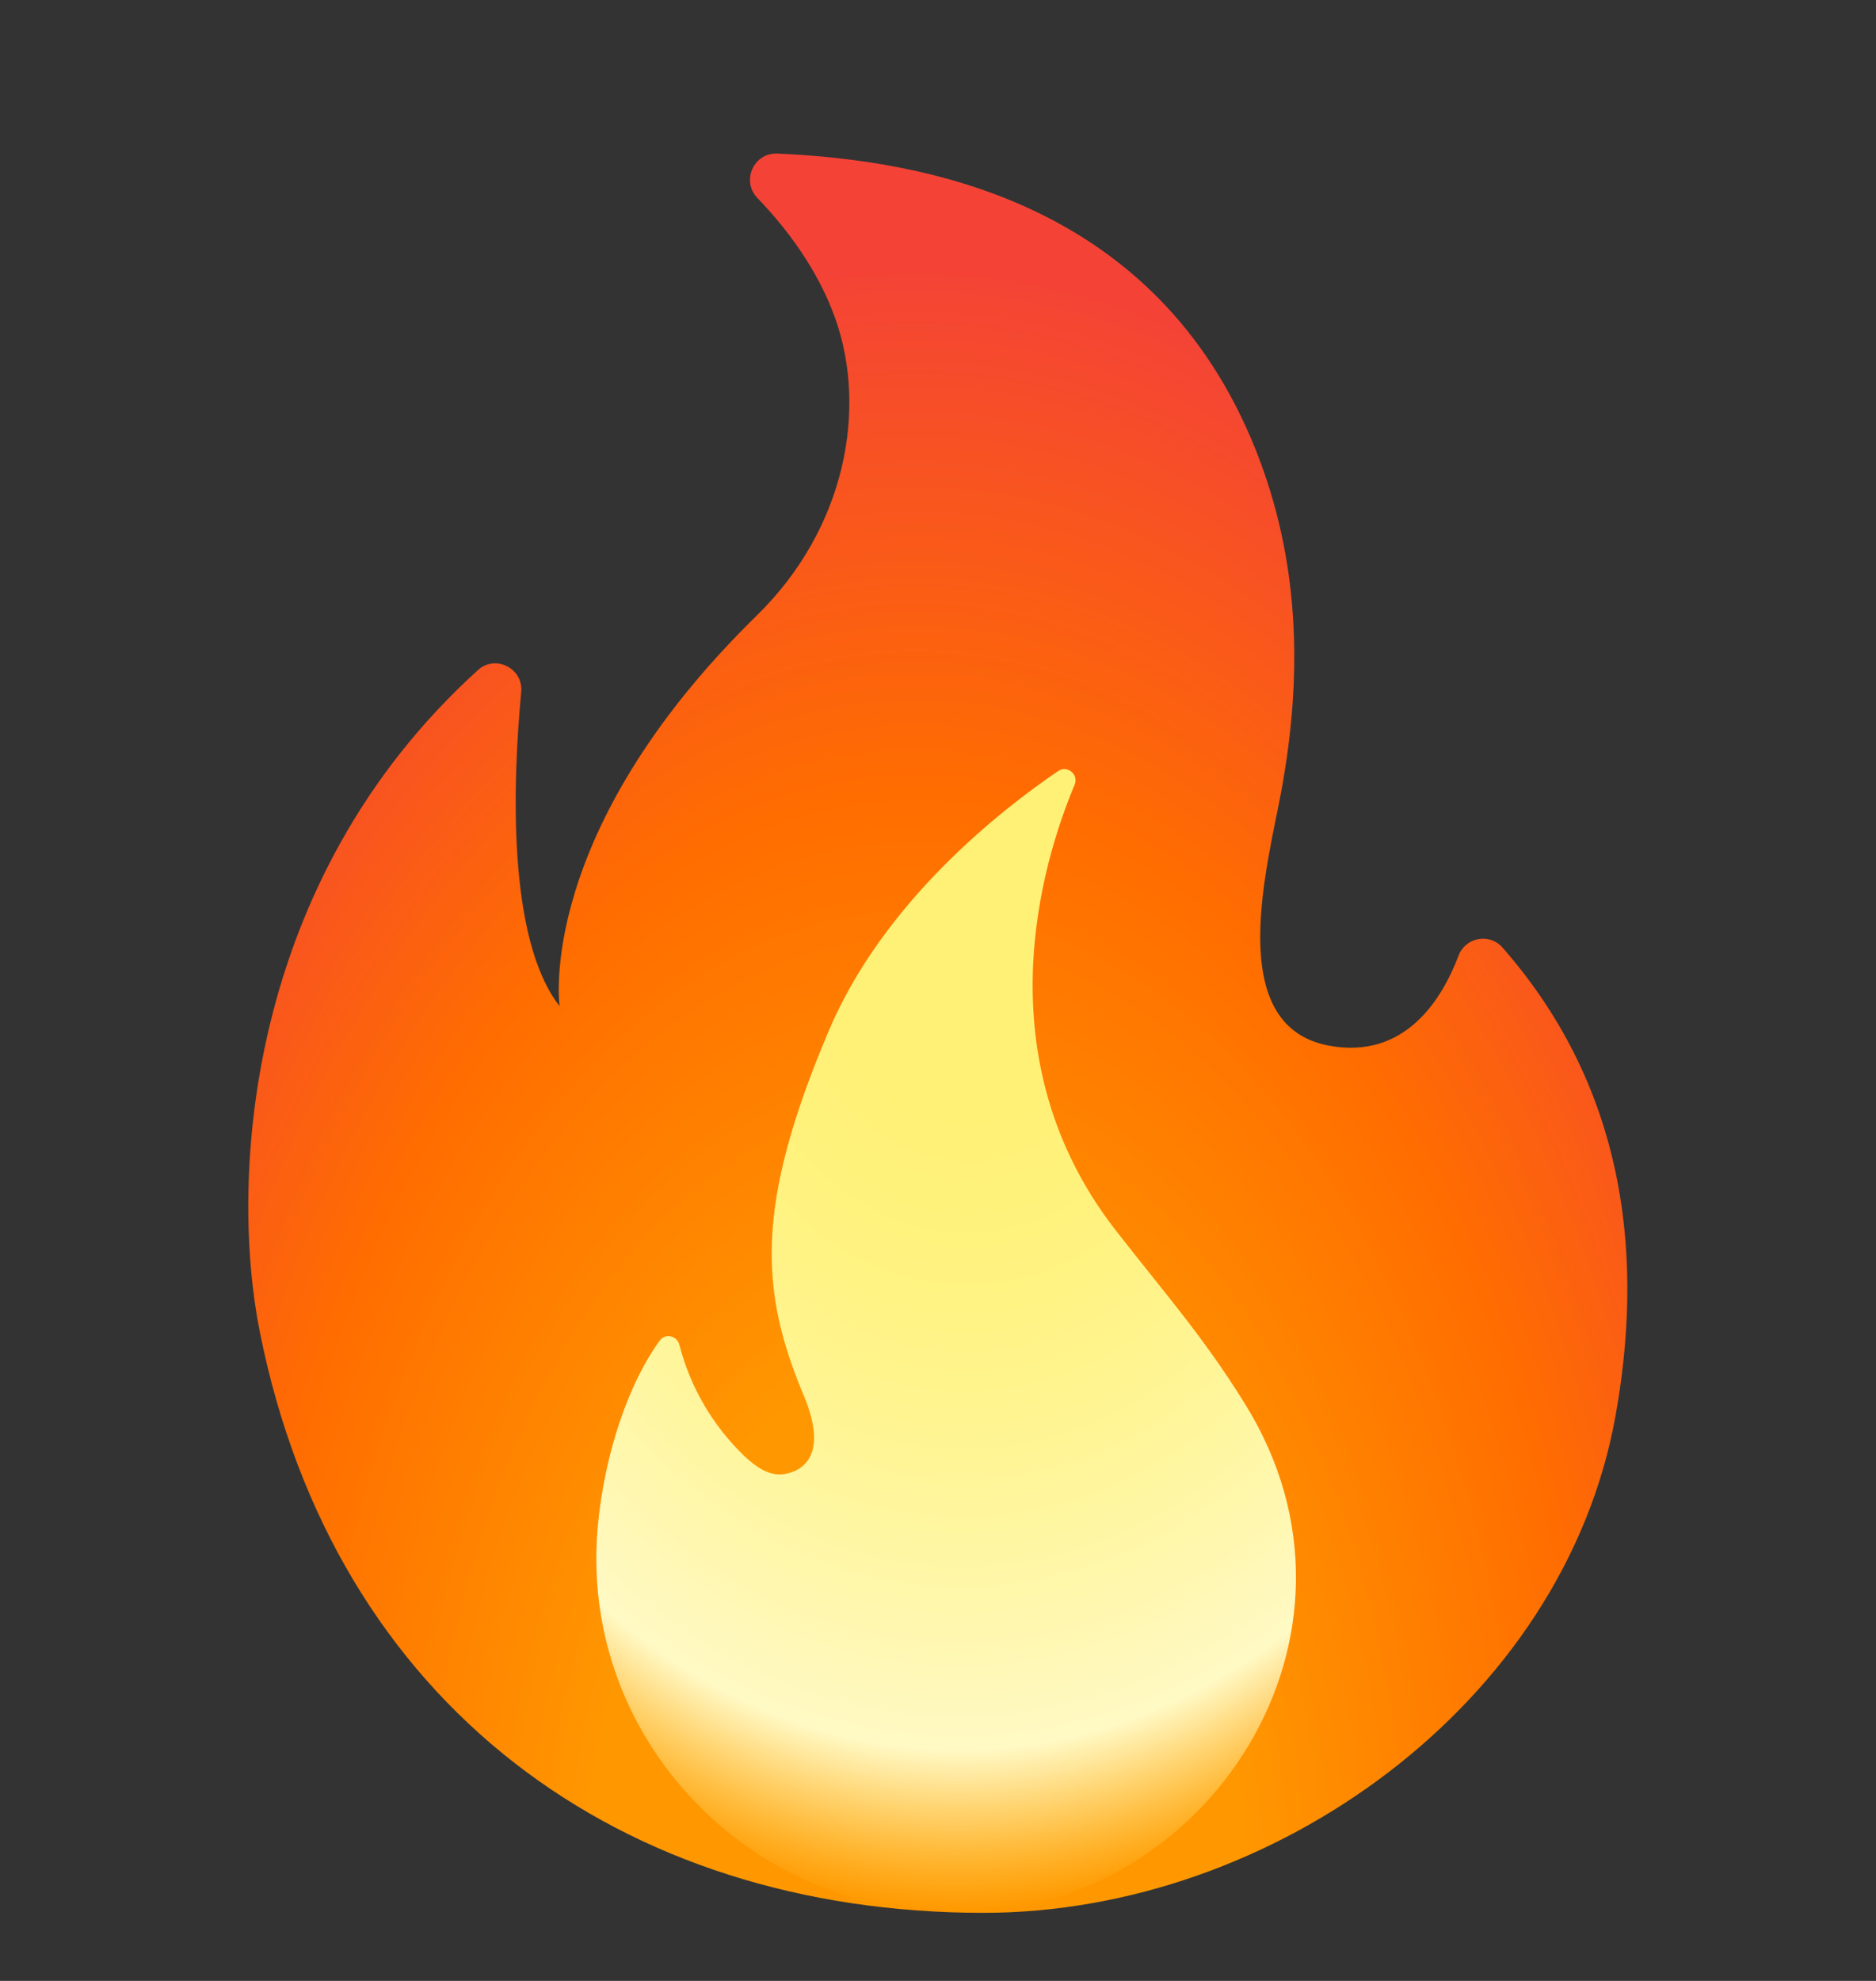    <svg
            width="18"
            height="19"
            viewBox="0 0 18 19"
            fill="none"
            xmlns="http://www.w3.org/2000/svg"
          >
            <rect x="0" y="0" width="18" height="19" fill="#333333" stroke="none"/>
            <g clip-path="url(#clip0_119_1105)">
              <path
                d="M5.001 6.638C4.92 7.493 4.864 9.006 5.369 9.65C5.369 9.65 5.131 7.988 7.262 5.903C8.12 5.063 8.318 3.921 8.018 3.065C7.848 2.58 7.537 2.179 7.267 1.899C7.11 1.735 7.231 1.463 7.46 1.473C8.847 1.535 11.094 1.92 12.049 4.316C12.468 5.368 12.499 6.455 12.299 7.561C12.172 8.267 11.723 9.836 12.749 10.029C13.482 10.166 13.836 9.584 13.995 9.165C14.061 8.991 14.29 8.947 14.414 9.086C15.652 10.494 15.757 12.152 15.501 13.579C15.006 16.338 12.212 18.347 9.436 18.347C5.968 18.347 3.208 16.362 2.492 12.771C2.204 11.321 2.35 8.452 4.586 6.427C4.752 6.275 5.023 6.41 5.001 6.638Z"
                fill="url(#paint0_radial_119_1105)"
              />
              <path
                d="M10.703 11.798C9.425 10.152 9.997 8.275 10.311 7.527C10.353 7.428 10.24 7.336 10.152 7.396C9.602 7.77 8.475 8.65 7.951 9.889C7.241 11.564 7.291 12.384 7.712 13.385C7.965 13.989 7.671 14.117 7.523 14.139C7.38 14.162 7.248 14.066 7.142 13.966C6.839 13.675 6.623 13.305 6.518 12.897C6.495 12.81 6.382 12.786 6.33 12.858C5.936 13.402 5.732 14.275 5.722 14.893C5.691 16.801 7.268 18.348 9.174 18.348C11.578 18.348 13.328 15.69 11.947 13.468C11.547 12.821 11.17 12.398 10.703 11.798Z"
                fill="url(#paint1_radial_119_1105)"
              />
            </g>
            <defs>
              <radialGradient
                id="paint0_radial_119_1105"
                cx="0"
                cy="0"
                r="1"
                gradientUnits="userSpaceOnUse"
                gradientTransform="translate(8.749 18.39) rotate(-179.751) scale(9.926 16.287)"
              >
                <stop offset="0.314" stop-color="#FF9800" />
                <stop offset="0.662" stop-color="#FF6D00" />
                <stop offset="0.972" stop-color="#F44336" />
              </radialGradient>
              <radialGradient
                id="paint1_radial_119_1105"
                cx="0"
                cy="0"
                r="1"
                gradientUnits="userSpaceOnUse"
                gradientTransform="translate(9.307 8.512) rotate(90.579) scale(10.386 7.816)"
              >
                <stop offset="0.214" stop-color="#FFF176" />
                <stop offset="0.328" stop-color="#FFF27D" />
                <stop offset="0.487" stop-color="#FFF48F" />
                <stop offset="0.672" stop-color="#FFF7AD" />
                <stop offset="0.793" stop-color="#FFF9C4" />
                <stop
                  offset="0.822"
                  stop-color="#FFF8BD"
                  stop-opacity="0.804"
                />
                <stop
                  offset="0.863"
                  stop-color="#FFF6AB"
                  stop-opacity="0.529"
                />
                <stop offset="0.91" stop-color="#FFF38D" stop-opacity="0.209" />
                <stop offset="0.941" stop-color="#FFF176" stop-opacity="0" />
              </radialGradient>
              <clipPath id="clip0_119_1105">
                <rect
                  width="18"
                  height="18"
                  fill="white"
                  transform="translate(0 0.91)"
                />
              </clipPath>
            </defs>
          </svg>